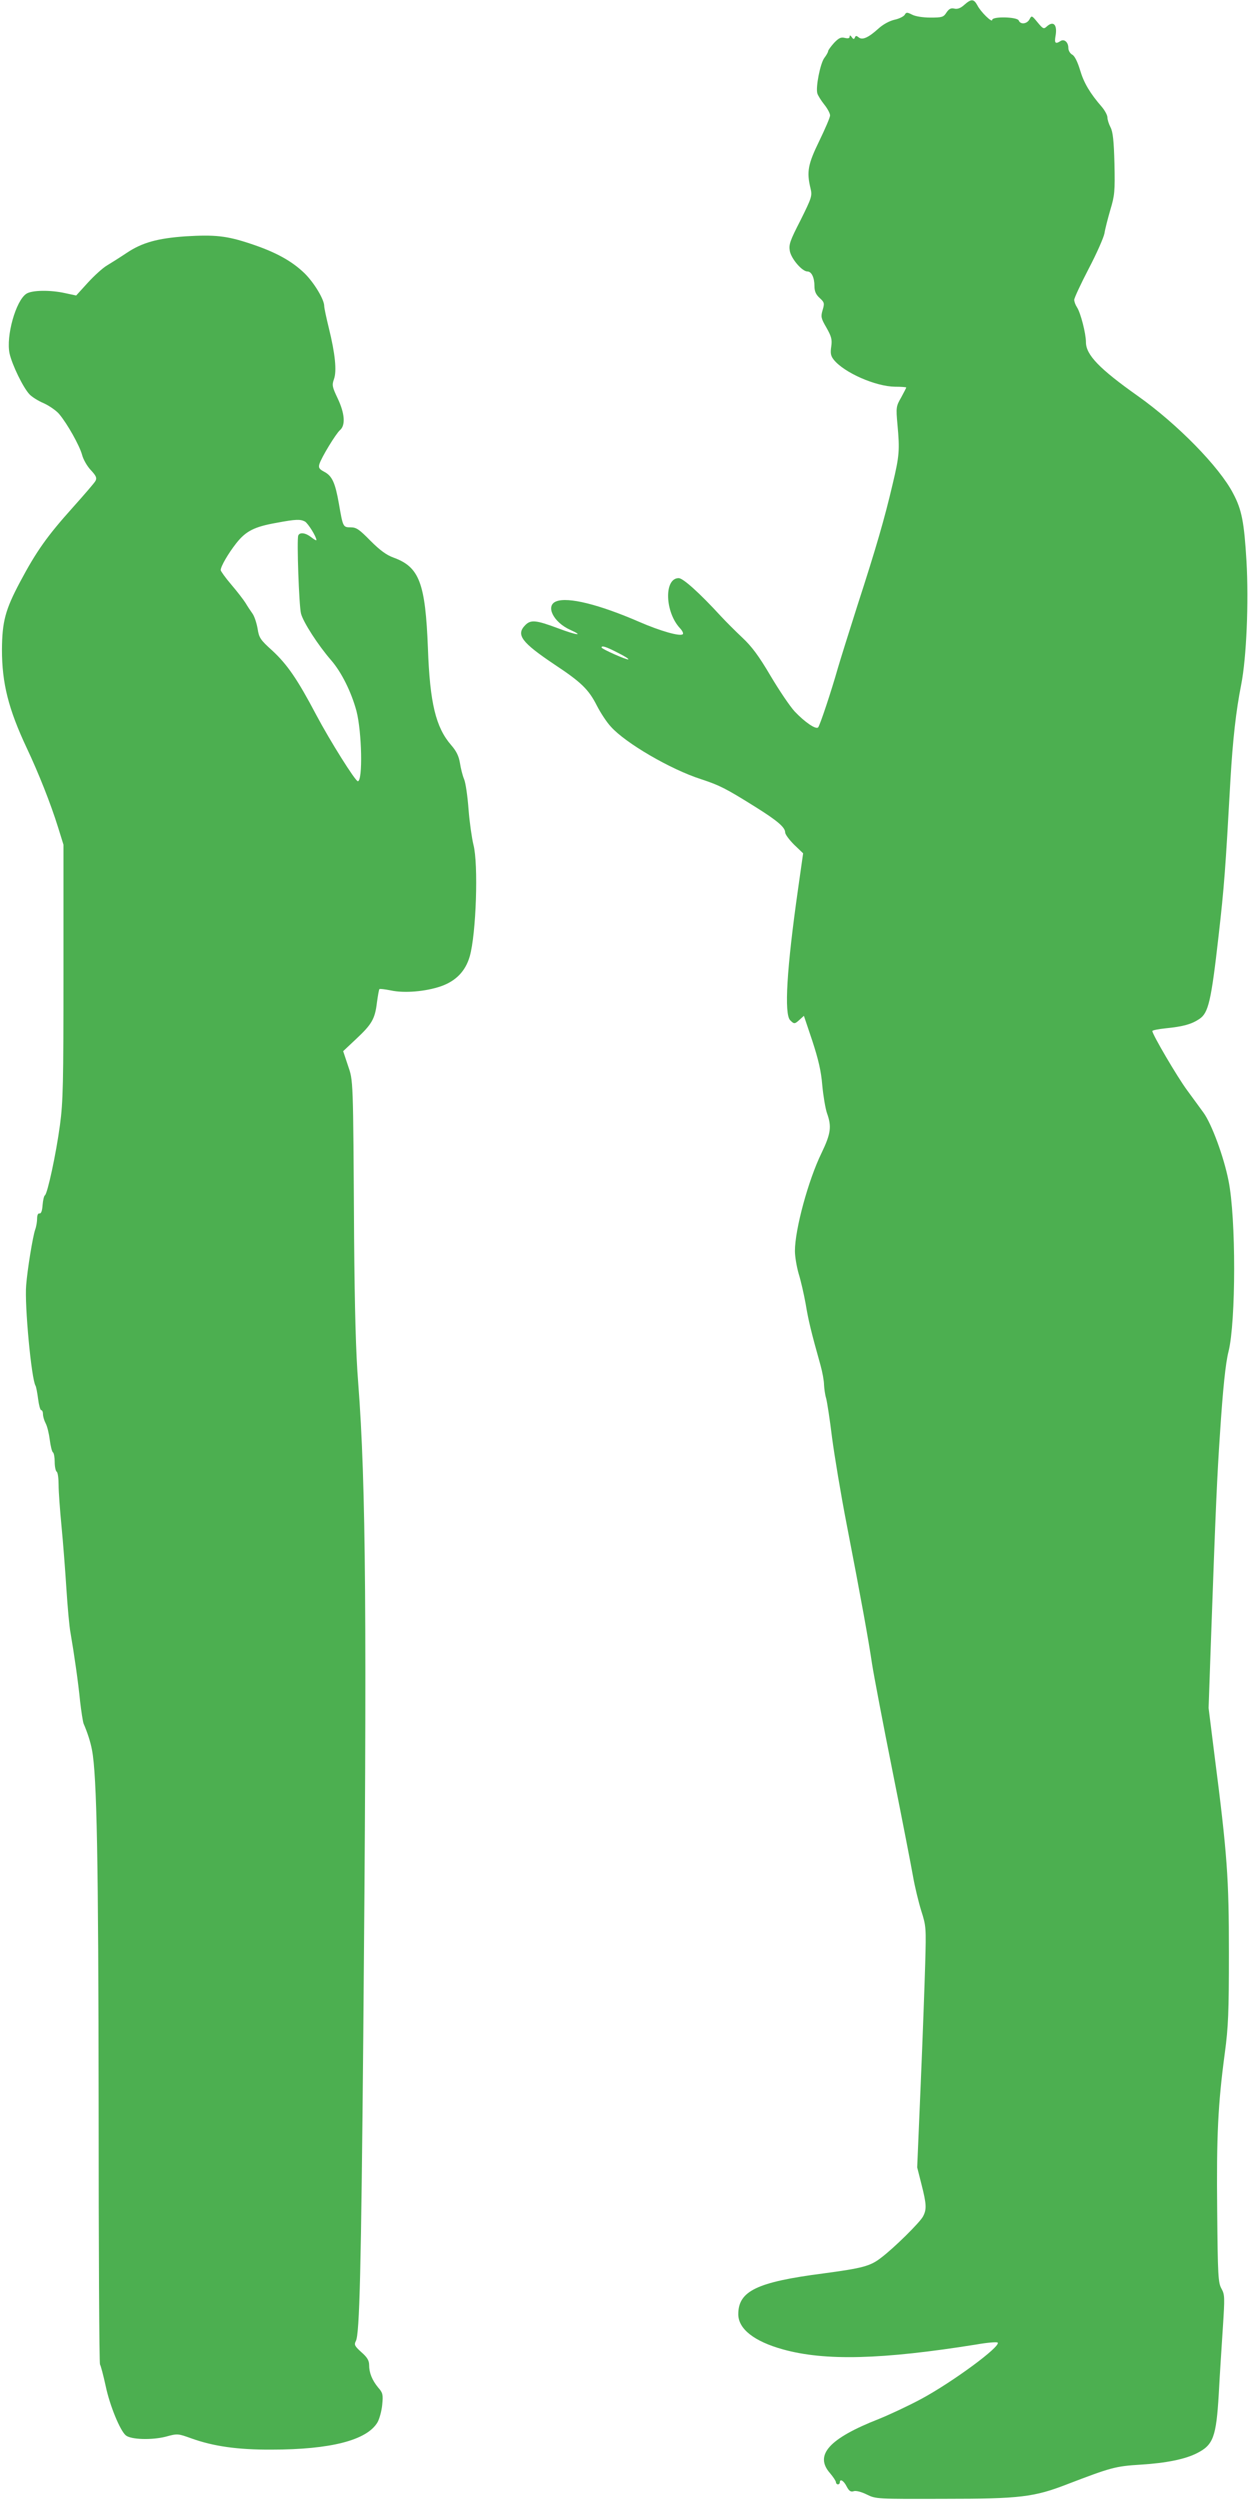 <?xml version="1.0" standalone="no"?>
<!DOCTYPE svg PUBLIC "-//W3C//DTD SVG 20010904//EN"
 "http://www.w3.org/TR/2001/REC-SVG-20010904/DTD/svg10.dtd">
<svg version="1.0" xmlns="http://www.w3.org/2000/svg"
 width="640pt" height="1280pt" viewBox="0 0 640 1280"
 preserveAspectRatio="xMidYMid meet">
<g transform="translate(0,1280) scale(0.1,-0.1)"
fill="#4caf50" stroke="none">
<path d="M4937 12775 c-19 -17 -35 -23 -51 -19 -17 4 -27 -1 -40 -20 -15 -24
-23 -26 -82 -26 -38 0 -77 6 -94 15 -26 13 -30 13 -38 -1 -5 -8 -28 -20 -52
-25 -26 -6 -59 -24 -82 -45 -52 -47 -83 -61 -102 -45 -11 9 -15 9 -19 -1 -4
-10 -8 -10 -16 2 -7 10 -11 11 -11 2 0 -8 -8 -10 -25 -6 -20 5 -31 -1 -55 -26
-16 -18 -30 -37 -30 -42 0 -5 -9 -21 -19 -34 -21 -27 -46 -152 -36 -183 3 -10
19 -36 35 -56 17 -21 30 -46 30 -56 0 -10 -25 -68 -55 -130 -58 -119 -66 -158
-45 -244 9 -38 6 -47 -51 -162 -55 -107 -61 -125 -55 -159 8 -40 63 -104 90
-104 21 0 36 -31 36 -75 0 -26 7 -43 27 -61 24 -22 25 -27 15 -61 -10 -34 -9
-42 19 -90 26 -46 30 -61 25 -97 -5 -34 -3 -48 13 -68 53 -66 214 -137 314
-138 31 0 57 -2 57 -4 0 -2 -12 -25 -26 -51 -26 -45 -27 -51 -19 -139 12 -131
10 -159 -25 -306 -41 -175 -84 -324 -180 -620 -43 -135 -88 -279 -100 -320
-34 -120 -92 -294 -101 -304 -11 -13 -69 27 -120 81 -25 27 -80 109 -124 183
-60 102 -96 150 -144 195 -35 33 -85 83 -110 110 -110 120 -194 195 -216 195
-76 0 -71 -174 7 -257 12 -13 18 -26 14 -30 -13 -13 -115 16 -223 63 -205 89
-365 129 -425 105 -57 -22 -15 -107 72 -146 73 -33 33 -28 -65 9 -110 41 -137
44 -165 16 -50 -50 -20 -89 150 -203 136 -90 174 -127 216 -210 19 -37 51 -86
72 -108 75 -84 305 -218 460 -268 97 -32 127 -47 282 -144 110 -69 150 -103
150 -129 0 -10 21 -38 46 -63 l46 -44 -26 -183 c-58 -407 -72 -641 -40 -672
20 -20 23 -20 49 4 l21 19 43 -128 c31 -95 45 -154 51 -227 5 -55 16 -119 24
-143 25 -69 20 -105 -28 -205 -67 -137 -136 -390 -136 -501 0 -29 9 -81 19
-116 11 -35 27 -105 36 -155 14 -85 28 -143 76 -314 10 -36 18 -81 18 -100 1
-19 5 -51 11 -70 5 -19 19 -109 30 -200 12 -91 45 -291 75 -445 76 -393 112
-593 130 -715 9 -58 56 -305 105 -550 49 -245 96 -487 105 -539 9 -51 28 -130
42 -175 25 -78 25 -87 20 -271 -3 -104 -13 -382 -23 -616 l-18 -426 22 -87
c26 -102 27 -128 8 -164 -16 -31 -149 -162 -214 -211 -56 -44 -96 -54 -297
-81 -340 -44 -435 -90 -435 -209 0 -75 81 -139 229 -180 216 -60 507 -52 989
25 56 10 106 14 110 10 18 -19 -232 -203 -392 -289 -67 -36 -164 -81 -216
-102 -255 -100 -332 -185 -250 -278 16 -19 30 -40 30 -46 0 -6 5 -11 10 -11 6
0 10 5 10 10 0 21 20 9 35 -21 12 -23 21 -29 36 -24 11 4 39 -3 67 -17 47 -23
50 -23 397 -22 389 0 460 9 630 75 222 85 245 92 375 100 131 8 229 28 289 59
83 42 98 83 111 301 5 96 15 249 21 341 10 156 10 169 -7 200 -17 30 -19 66
-22 398 -4 382 4 547 39 808 18 133 21 211 21 512 0 384 -8 502 -74 1015 l-30
240 11 315 c26 734 33 876 47 1085 15 233 29 367 44 425 38 152 39 684 0 875
-24 122 -86 290 -128 348 -15 20 -52 72 -84 115 -51 69 -178 286 -178 303 0 4
30 10 68 14 90 9 133 21 173 48 46 31 60 89 98 424 29 255 35 336 61 803 12
203 28 349 55 485 27 138 39 420 27 632 -12 200 -24 263 -68 346 -70 136 -287
357 -489 500 -195 138 -265 210 -265 275 0 44 -27 150 -46 179 -8 12 -14 29
-14 38 0 9 33 80 74 159 41 78 77 160 81 182 3 21 17 75 30 120 22 73 24 94
21 236 -3 117 -8 163 -20 186 -9 17 -16 40 -16 51 0 11 -13 35 -28 53 -61 70
-93 124 -112 189 -13 43 -28 73 -40 79 -11 6 -20 21 -20 34 0 30 -21 48 -40
36 -26 -17 -32 -11 -26 24 11 59 -10 82 -45 50 -15 -14 -19 -12 -47 22 -29 35
-30 36 -41 15 -13 -24 -46 -28 -55 -6 -7 19 -136 22 -136 3 0 -16 -59 41 -76
75 -18 33 -31 34 -67 2z m-1776 -3316 c34 -17 59 -32 56 -35 -5 -5 -137 53
-137 61 0 11 23 4 81 -26z"/>
<path d="M950 11590 c-143 -10 -222 -32 -300 -84 -36 -24 -82 -53 -102 -65
-21 -12 -65 -52 -98 -88 l-60 -66 -56 12 c-75 17 -170 16 -199 -3 -54 -35
-105 -217 -86 -306 13 -58 69 -174 102 -209 12 -13 45 -34 74 -46 28 -13 64
-38 78 -55 42 -50 104 -161 117 -208 6 -24 26 -59 45 -79 27 -29 32 -40 24
-55 -5 -10 -58 -71 -116 -136 -132 -147 -187 -225 -270 -381 -76 -143 -92
-203 -93 -347 0 -172 33 -304 127 -504 60 -127 122 -283 160 -405 l28 -90 0
-650 c0 -572 -2 -666 -18 -785 -20 -149 -64 -352 -77 -360 -5 -3 -10 -26 -12
-50 -2 -29 -7 -44 -16 -43 -7 2 -12 -8 -12 -26 0 -15 -4 -41 -10 -57 -12 -34
-40 -205 -46 -284 -9 -100 27 -483 48 -515 3 -5 9 -36 13 -67 4 -32 11 -58 16
-58 5 0 9 -9 9 -20 0 -12 6 -33 14 -48 8 -15 17 -53 21 -85 4 -31 11 -60 16
-63 5 -3 9 -25 9 -49 0 -24 5 -47 10 -50 6 -3 10 -34 10 -68 0 -34 7 -129 15
-212 8 -82 19 -226 25 -320 6 -93 15 -195 21 -225 19 -110 40 -257 49 -350 6
-52 14 -104 18 -115 19 -44 35 -92 43 -135 25 -130 33 -563 34 -1825 0 -720 3
-1315 7 -1321 4 -6 17 -55 29 -110 21 -101 74 -229 103 -253 26 -22 133 -25
204 -7 62 17 63 16 133 -9 112 -40 235 -58 409 -57 303 0 489 48 543 140 10
18 21 58 24 90 5 52 3 61 -21 88 -31 38 -46 75 -46 115 0 23 -10 40 -40 66
-34 31 -38 38 -28 57 19 35 27 362 38 1561 19 2137 14 2824 -26 3345 -12 148
-18 379 -21 740 -5 830 -4 804 -32 886 l-24 72 67 63 c80 75 96 102 106 187 5
35 10 66 13 68 2 2 28 -1 58 -7 69 -15 177 -6 256 21 77 27 126 77 148 153 33
114 45 474 19 572 -8 33 -20 115 -25 181 -5 67 -15 137 -23 155 -8 19 -17 56
-21 82 -6 36 -18 61 -45 92 -79 91 -109 216 -119 495 -13 336 -44 417 -176
465 -36 13 -69 37 -118 86 -57 58 -72 69 -101 69 -40 0 -40 1 -61 122 -19 108
-35 142 -76 163 -24 13 -29 20 -24 38 10 34 85 157 106 175 29 25 24 86 -12
162 -28 59 -30 68 -19 99 15 42 6 130 -26 260 -13 53 -24 104 -24 114 0 34
-52 120 -101 168 -66 64 -151 110 -279 152 -120 40 -181 46 -330 37z m611
-1460 c16 -9 59 -78 59 -95 0 -4 -12 3 -26 14 -30 24 -60 27 -67 9 -8 -21 4
-360 14 -399 11 -44 88 -163 154 -239 54 -62 104 -164 130 -260 28 -108 33
-360 7 -360 -13 1 -142 206 -213 340 -96 182 -148 258 -226 330 -60 54 -67 65
-74 111 -5 28 -16 63 -26 77 -10 14 -26 38 -36 55 -10 16 -43 59 -73 94 -30
35 -54 69 -54 74 0 19 39 86 80 138 49 62 92 84 205 104 101 19 122 19 146 7z"/>
</g>
</svg>
